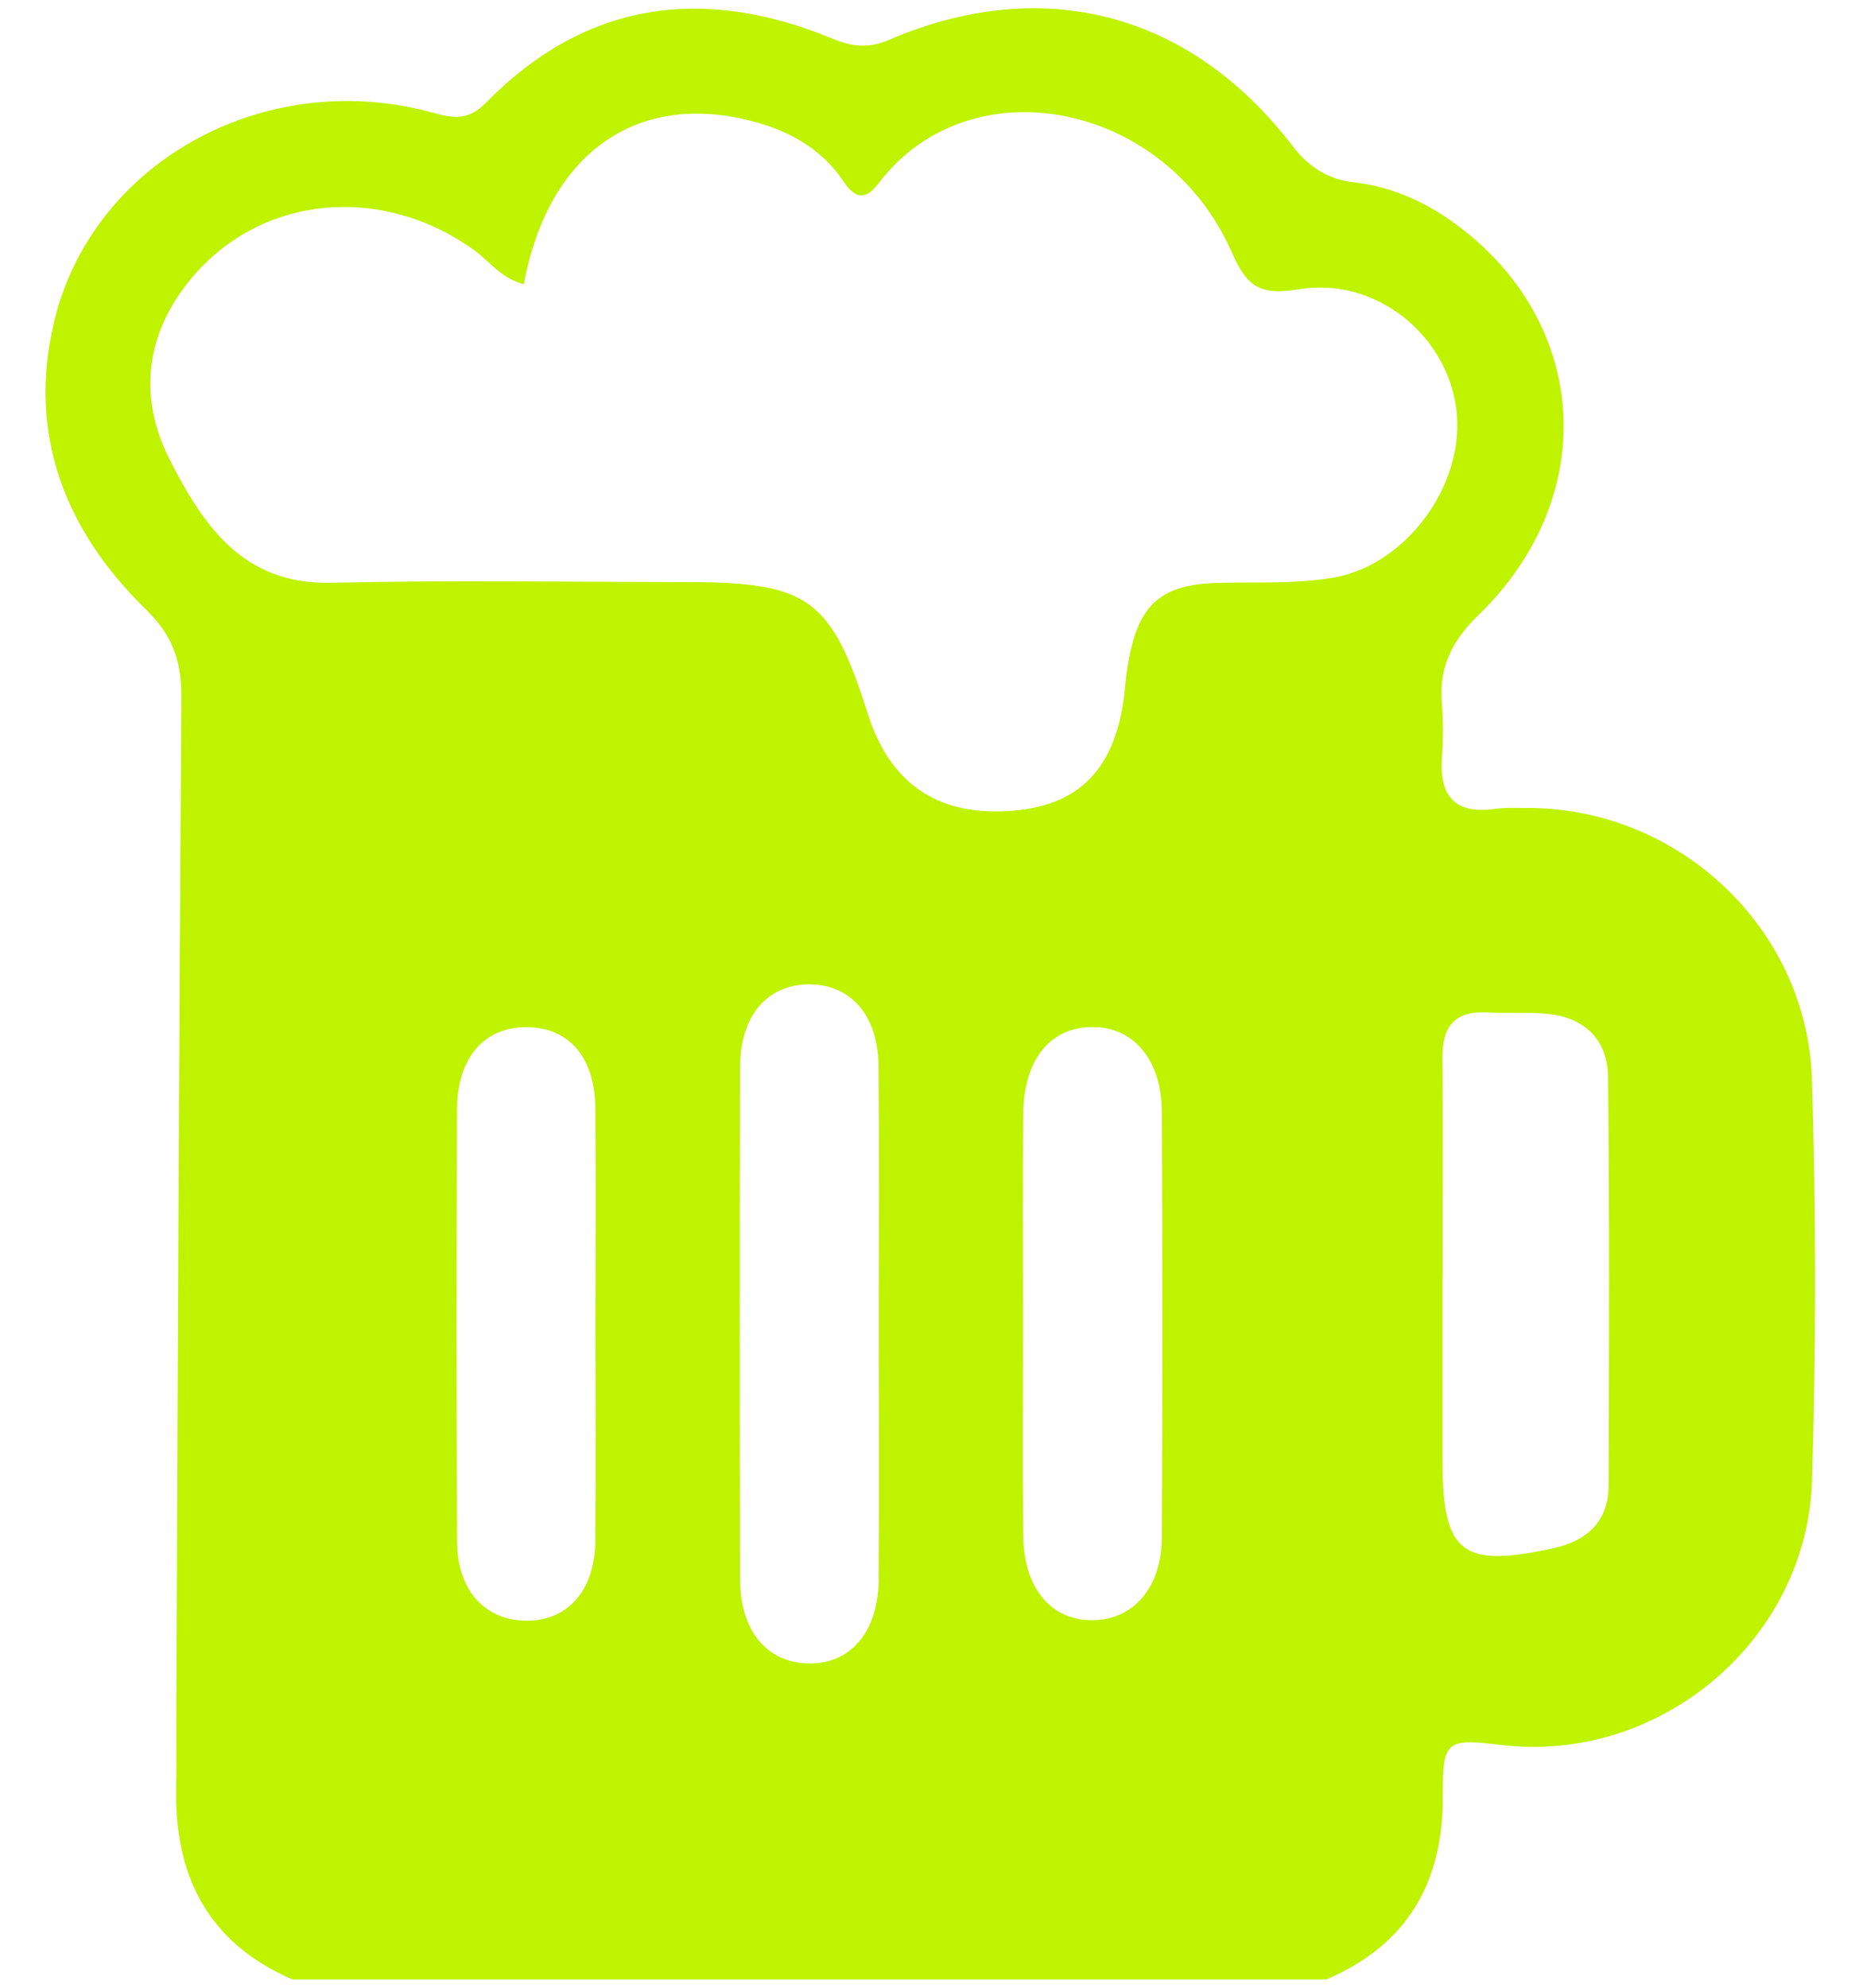 <svg xmlns="http://www.w3.org/2000/svg" width="30" height="32" viewBox="0 0 30 32" fill="none"><g id="a" clip-path="url(#clip0_2970_331)"><path id="Vector" d="M29.178 17.382C29.102 14.921 26.998 12.982 24.552 13.007C24.396 13.009 24.237 12.999 24.083 13.021C23.431 13.115 23.174 12.821 23.22 12.186C23.241 11.897 23.242 11.604 23.218 11.314C23.171 10.735 23.383 10.314 23.808 9.902C25.774 7.994 25.6 5.206 23.454 3.617C22.959 3.251 22.412 3.005 21.798 2.934C21.372 2.885 21.072 2.686 20.805 2.339C19.158 0.195 16.787 -0.421 14.308 0.645C13.986 0.783 13.723 0.753 13.415 0.626C11.328 -0.238 9.432 0.013 7.816 1.663C7.51 1.976 7.237 1.885 6.907 1.798C4.234 1.094 1.476 2.622 0.869 5.19C0.439 7.009 1.058 8.553 2.358 9.82C2.789 10.238 2.926 10.664 2.921 11.237C2.882 16.74 2.863 22.244 2.839 27.748C2.837 28.083 2.845 28.419 2.837 28.755C2.802 30.19 3.343 31.277 4.71 31.866H21.359C22.664 31.308 23.243 30.302 23.234 28.9C23.228 28.018 23.295 27.985 24.168 28.091C26.719 28.4 29.102 26.415 29.18 23.824C29.244 21.678 29.244 19.527 29.178 17.381L29.178 17.382ZM9.587 24.806C9.578 25.617 9.131 26.107 8.451 26.091C7.801 26.075 7.365 25.598 7.361 24.821C7.348 22.498 7.349 20.175 7.36 17.852C7.364 17.027 7.796 16.538 8.469 16.536C9.154 16.533 9.579 17.013 9.587 17.837C9.598 18.998 9.59 20.16 9.589 21.321C9.589 22.482 9.598 23.644 9.586 24.806H9.587ZM14.151 25.417C14.144 26.275 13.694 26.797 13.008 26.779C12.348 26.761 11.921 26.256 11.918 25.431C11.911 22.678 11.91 19.925 11.918 17.172C11.921 16.347 12.356 15.851 13.025 15.847C13.695 15.843 14.14 16.342 14.147 17.158C14.16 18.546 14.151 19.933 14.151 21.321C14.151 22.687 14.159 24.052 14.149 25.417H14.151ZM18.711 24.74C18.708 25.548 18.261 26.07 17.611 26.083C16.93 26.098 16.483 25.57 16.476 24.715C16.467 23.576 16.474 22.436 16.474 21.297C16.474 20.18 16.468 19.062 16.476 17.945C16.481 17.073 16.896 16.548 17.569 16.534C18.244 16.52 18.707 17.053 18.71 17.902C18.72 20.181 18.72 22.46 18.71 24.739L18.711 24.74ZM21.474 9.299C20.851 9.406 20.226 9.366 19.601 9.384C18.714 9.41 18.35 9.719 18.183 10.585C18.154 10.739 18.133 10.895 18.119 11.05C18.005 12.302 17.445 12.941 16.366 13.046C15.139 13.166 14.338 12.644 13.972 11.485C13.392 9.65 13.02 9.374 11.098 9.371C9.175 9.369 7.252 9.338 5.33 9.382C3.905 9.415 3.269 8.448 2.737 7.408C2.216 6.391 2.34 5.358 3.096 4.464C4.221 3.133 6.154 2.96 7.636 4.028C7.885 4.207 8.069 4.481 8.435 4.575C8.836 2.417 10.316 1.423 12.231 1.984C12.782 2.146 13.255 2.434 13.582 2.919C13.762 3.189 13.93 3.239 14.144 2.956C15.611 1.014 18.769 1.627 19.839 4.068C20.079 4.617 20.296 4.761 20.905 4.658C22.14 4.448 23.296 5.381 23.451 6.582C23.607 7.793 22.648 9.097 21.474 9.299ZM25.904 23.909C25.902 24.486 25.569 24.801 25.021 24.922C23.544 25.25 23.229 25.007 23.229 23.525C23.229 22.542 23.229 21.56 23.229 20.578H23.232C23.232 19.394 23.24 18.211 23.228 17.028C23.223 16.529 23.421 16.272 23.941 16.299C24.253 16.315 24.567 16.292 24.877 16.317C25.504 16.367 25.889 16.723 25.895 17.346C25.918 19.533 25.911 21.721 25.904 23.909Z" fill="#BFF300"></path></g><defs><clipPath id="clip0_2970_331"><rect width="28.495" height="31.733" fill="white" transform="translate(0.733 0.133)"></rect></clipPath></defs></svg>